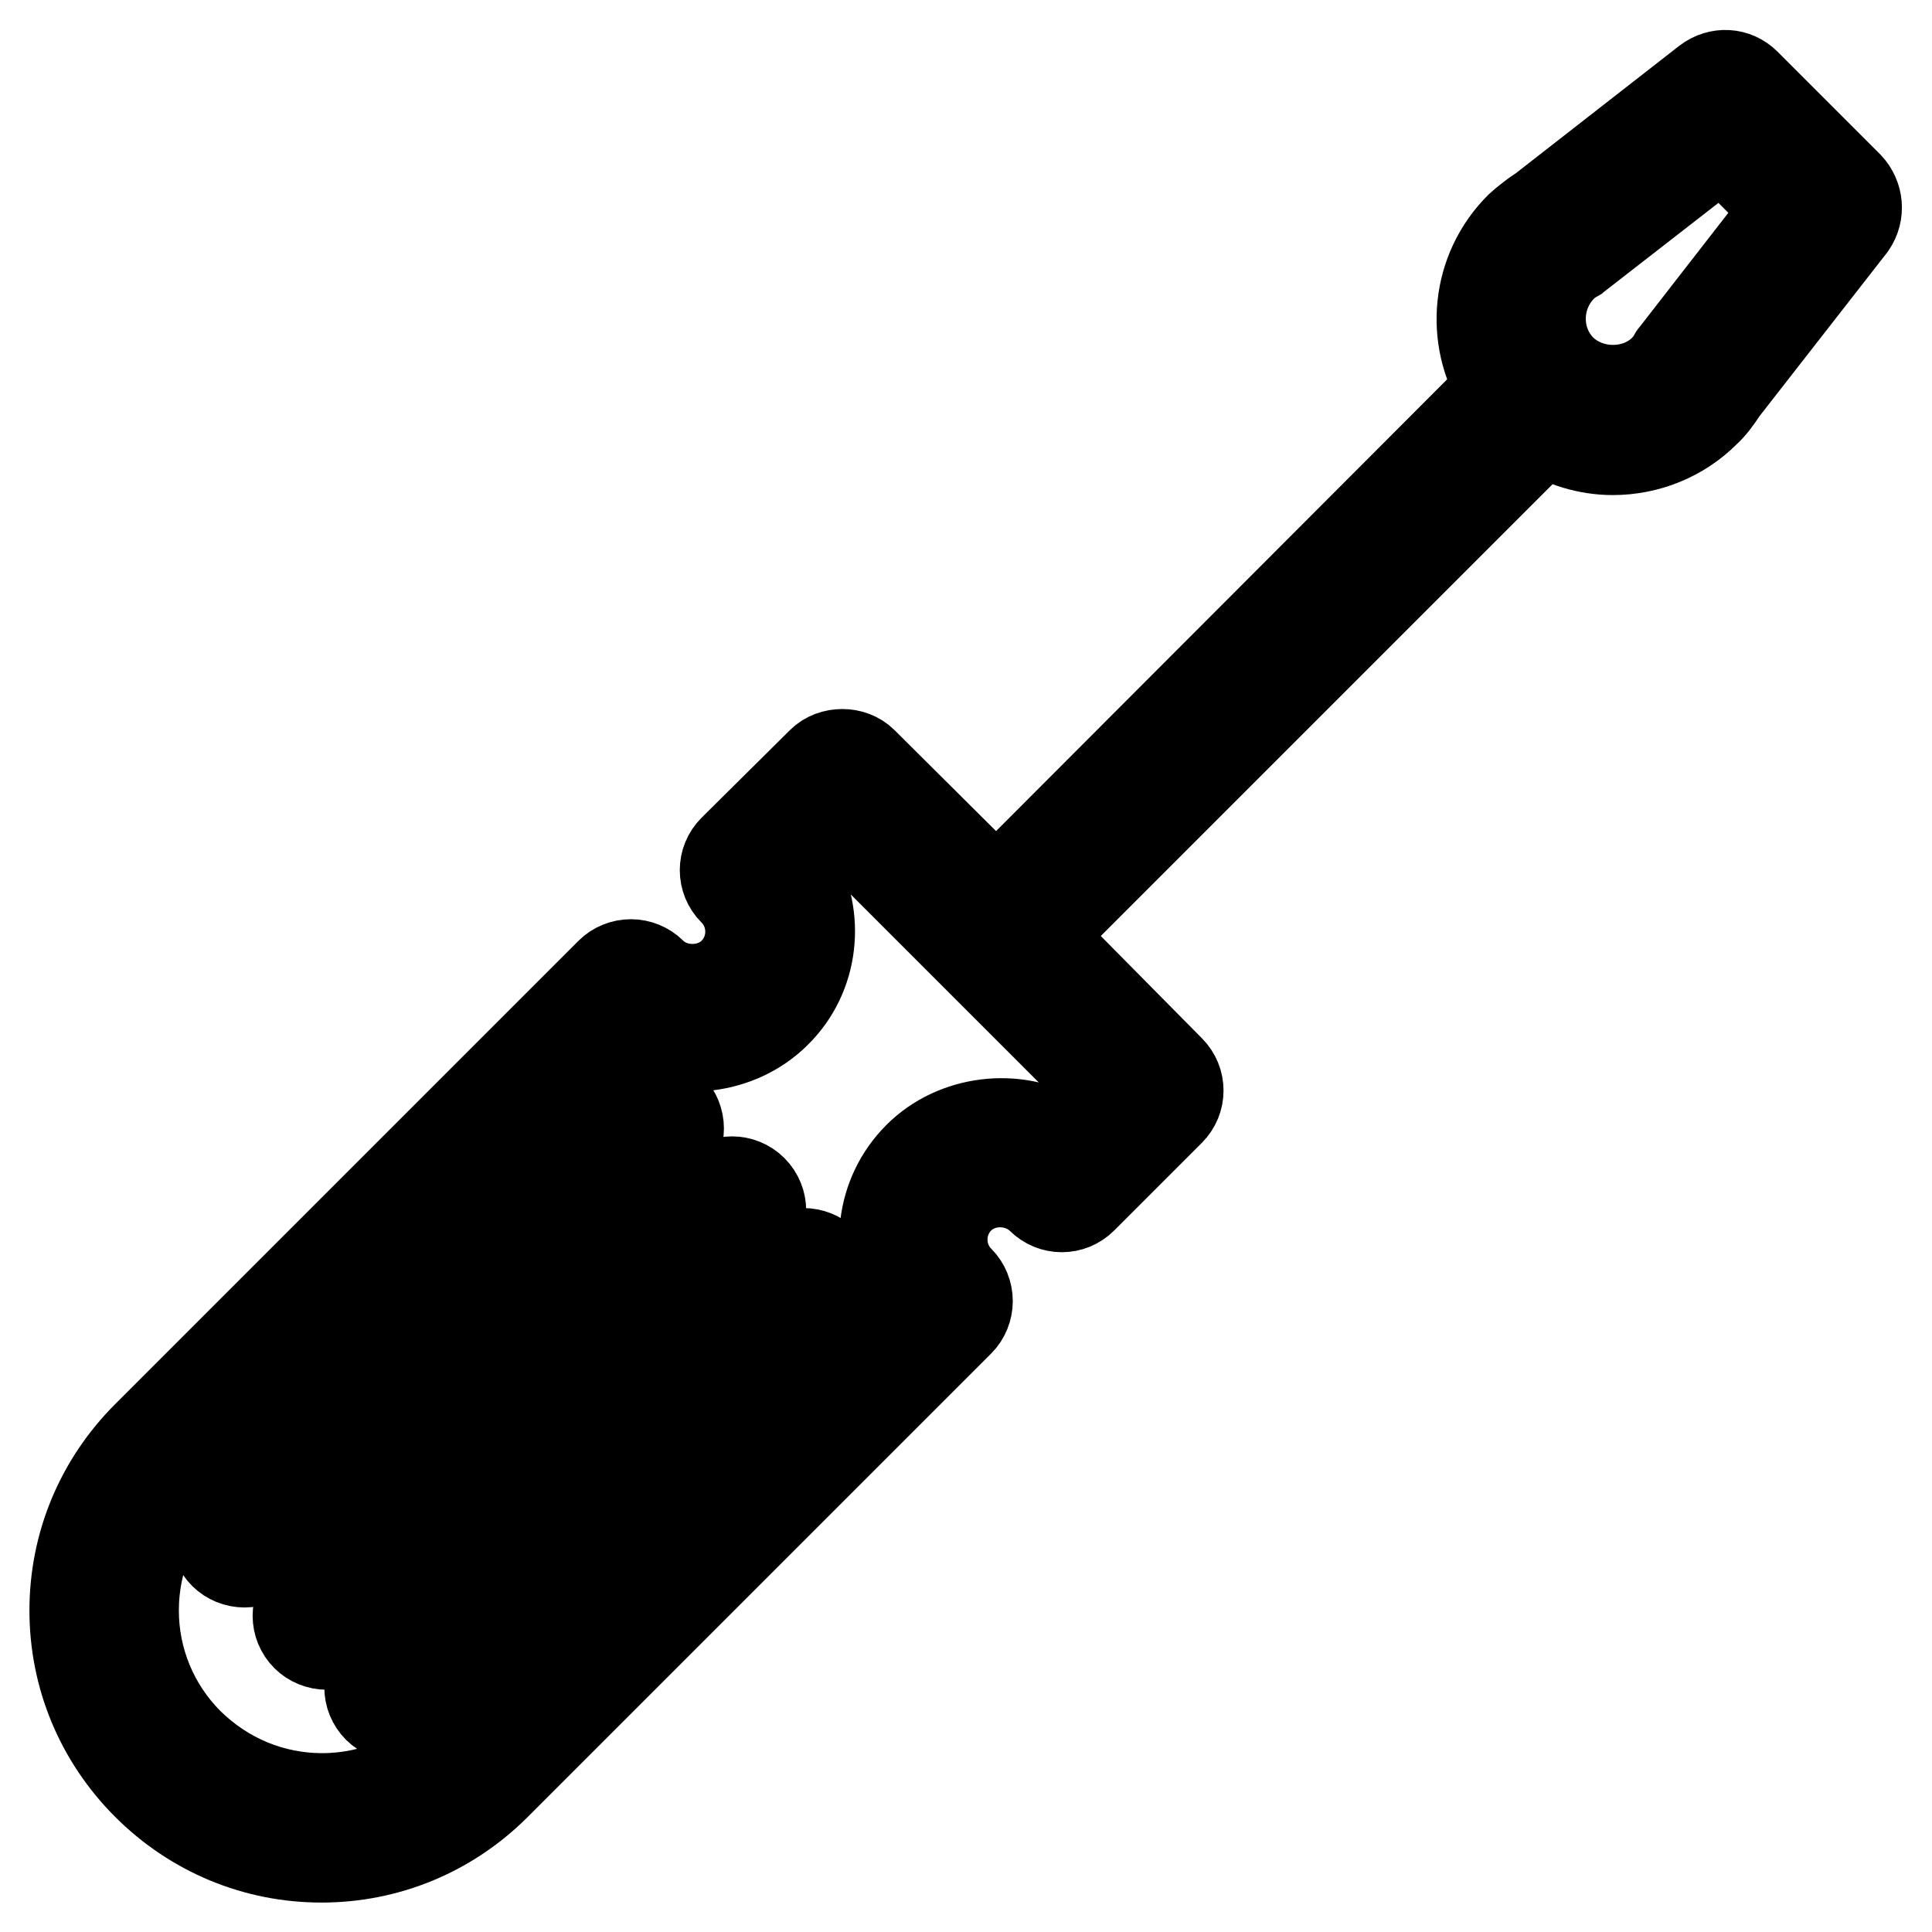<?xml version="1.0" encoding="utf-8"?>
<!-- Svg Vector Icons : http://www.onlinewebfonts.com/icon -->
<!DOCTYPE svg PUBLIC "-//W3C//DTD SVG 1.1//EN" "http://www.w3.org/Graphics/SVG/1.1/DTD/svg11.dtd">
<svg version="1.1" xmlns="http://www.w3.org/2000/svg" xmlns:xlink="http://www.w3.org/1999/xlink" x="0px" y="0px" viewBox="0 0 256 256" enable-background="new 0 0 256 256" xml:space="preserve">
<g><g><g><g><path stroke-width="12" fill-opacity="0" stroke="#000000"  d="M99.7,157.7c-1.5-1.5-3.9-1.5-5.4,0l-53.7,53.7c-1.5,1.5-1.5,3.9,0,5.4c0.7,0.7,1.7,1.1,2.7,1.1c1,0,2-0.4,2.7-1.1l53.7-53.7C101.2,161.6,101.2,159.2,99.7,157.7z"/><path stroke-width="12" fill-opacity="0" stroke="#000000"  d="M88.8,146.8c-1.5-1.5-3.9-1.5-5.4,0l-53.7,53.7c-1.5,1.5-1.5,3.9,0,5.4c0.7,0.7,1.7,1.1,2.7,1.1c1,0,2-0.4,2.7-1.1l53.7-53.7C90.3,150.8,90.3,148.3,88.8,146.8z"/><path stroke-width="12" fill-opacity="0" stroke="#000000"  d="M103.8,167.2l-53.7,53.7c-1.5,1.5-1.5,3.9,0,5.4c0.7,0.7,1.7,1.1,2.7,1.1c1,0,2-0.4,2.7-1.1l53.7-53.7c1.5-1.5,1.5-3.9,0-5.4C107.7,165.7,105.2,165.7,103.8,167.2z"/><path stroke-width="12" fill-opacity="0" stroke="#000000"  d="M244.9,24.7l-13.6-13.6c-1.4-1.4-3.5-1.5-5.1-0.3l-21.8,17c-1.1,0.7-2.1,1.5-3,2.3c-5.8,5.8-6.6,14.7-2.4,21.4L132,118.6L114.3,101c-1.4-1.4-4-1.4-5.4,0l-11.7,11.6c-1.5,1.5-1.5,3.9,0,5.4c3,3,3,7.9,0,10.9c-2.9,2.9-8,2.9-10.9,0c-0.7-0.7-1.7-1.1-2.7-1.1c-1,0-2,0.4-2.7,1.1l-61.4,61.4c-6.2,6.2-9.6,14.4-9.6,23.1c0,8.7,3.4,16.9,9.6,23.1s14.4,9.6,23.1,9.6c8.7,0,16.9-3.4,23.1-9.6l61.4-61.4c0.7-0.7,1.1-1.7,1.1-2.7s-0.4-2-1.1-2.7c-3-3-3-7.9,0-10.9c2.9-2.9,7.9-2.9,10.9,0c1.5,1.5,3.9,1.5,5.4,0l11.6-11.6c1.5-1.5,1.5-3.9,0-5.4L137.4,124l67.1-67.1c2.7,1.7,5.9,2.7,9.2,2.7c4.6,0,9-1.8,12.2-5c0.9-0.8,1.6-1.8,2.4-3l17-21.8C246.4,28.2,246.2,26.1,244.9,24.7z M140.4,150.9c-5.8-3.4-13.8-2.5-18.7,2.4c-5.1,5.1-5.8,12.8-2.4,18.6L60.3,231c-4.7,4.7-11,7.3-17.6,7.3c-6.7,0-12.9-2.6-17.7-7.3c-4.7-4.7-7.3-11-7.3-17.6c0-6.7,2.6-12.9,7.3-17.7l59.1-59.1c5.8,3.4,13.8,2.5,18.7-2.4c5.1-5,5.8-12.8,2.4-18.6l6.5-6.6l35.3,35.3L140.4,150.9z M222,47c-0.1,0.1-0.2,0.2-0.2,0.3c-0.4,0.7-0.9,1.3-1.3,1.7c-3.6,3.6-9.9,3.6-13.6,0c-3.7-3.7-3.7-9.8,0-13.6c0.5-0.5,1-0.9,1.7-1.3c0.1-0.1,0.2-0.1,0.3-0.2l19.3-15l8.8,8.8L222,47z"/></g></g><g></g><g></g><g></g><g></g><g></g><g></g><g></g><g></g><g></g><g></g><g></g><g></g><g></g><g></g><g></g></g></g>
</svg>